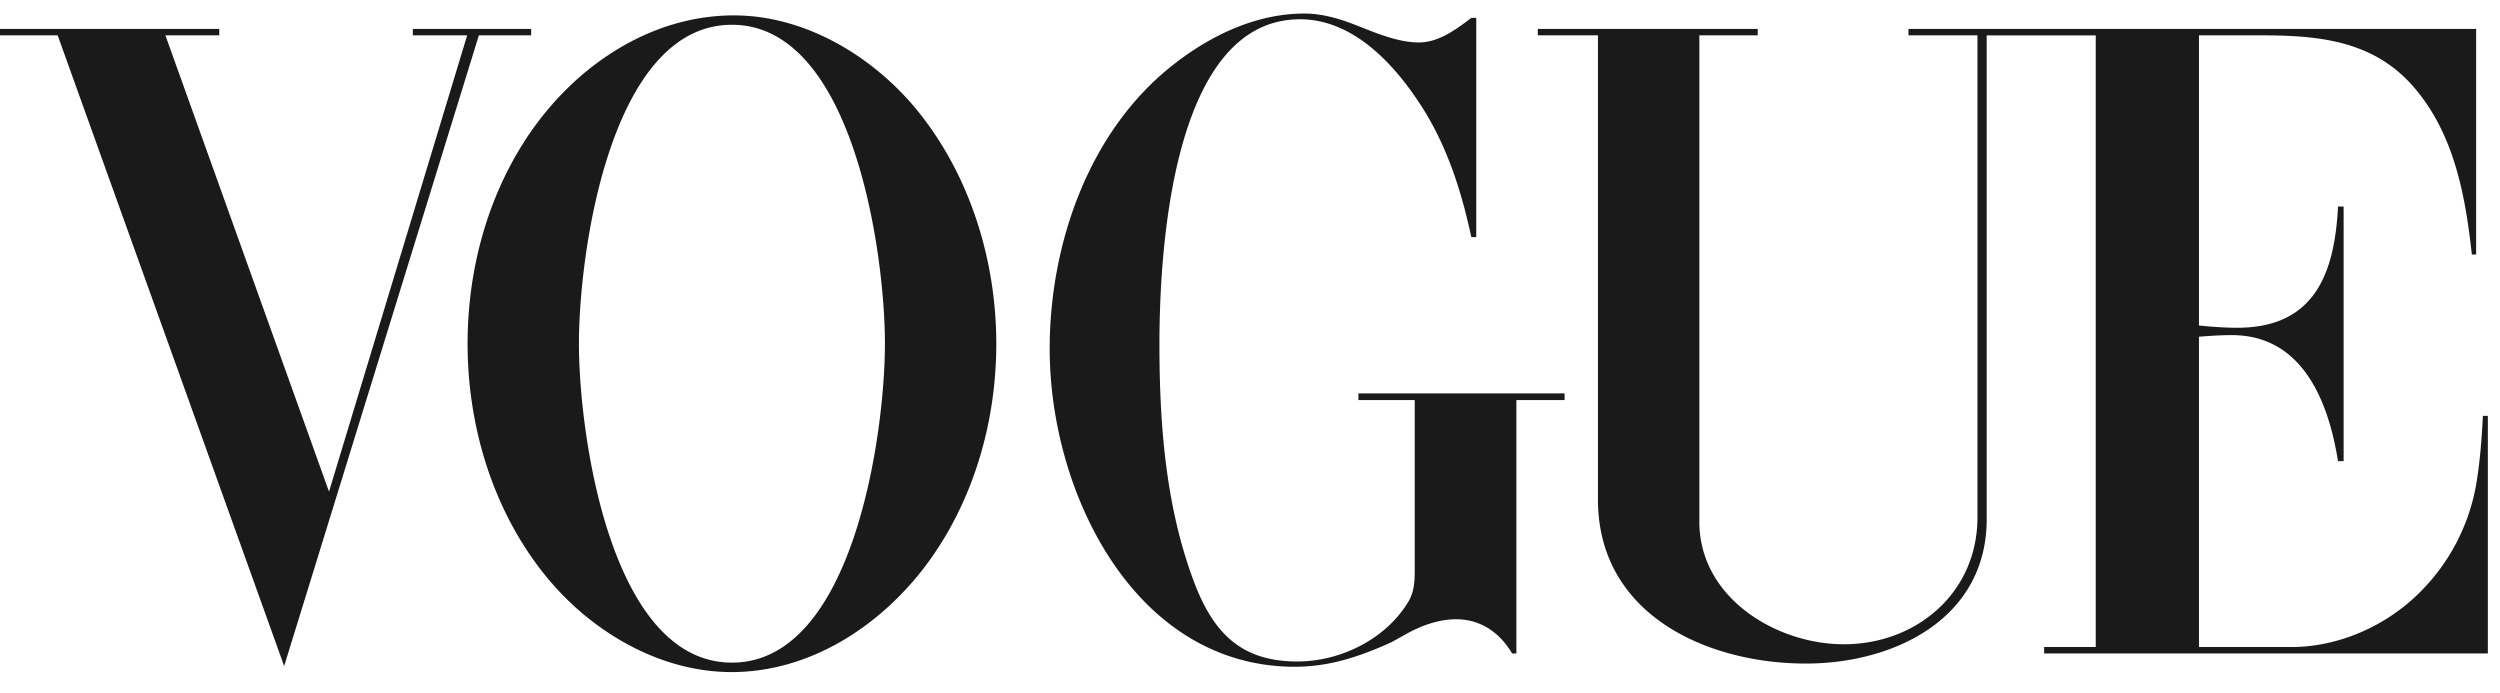 <?xml version="1.0" encoding="utf-8"?>
<svg xmlns="http://www.w3.org/2000/svg" viewBox="0 0 101 28">
  <defs/>
  <g fill="#1A1A1A" fill-rule="evenodd">
    <path d="M16.679 1.169v.259h2.194l-5.581 18.434-6.61-18.434h2.176v-.259H0v.259h2.33l9.15 25.481 7.866-25.481h2.112v-.259zM59.641.723V9.58h-.2c-.373-1.743-.902-3.44-1.821-4.98C56.527 2.8 54.789.779 52.522.779c-5.208 0-5.681 9.505-5.681 13.13 0 3.246.255 6.593 1.41 9.634.811 2.133 1.985 3.181 4.162 3.181 1.73 0 3.568-.89 4.488-2.42.237-.4.254-.844.254-1.298v-6.843H54.88v-.27h8.33v.27h-1.948v10.236h-.174c-.491-.835-1.265-1.381-2.258-1.381-.718 0-1.42.26-2.048.612l-.564.315c-1.275.575-2.495.992-3.906.992-6.464 0-9.905-7.02-9.905-12.842 0-4.257 1.593-8.81 4.98-11.47 1.52-1.197 3.36-2.078 5.317-2.078.765 0 1.52.241 2.23.529l.52.204c.59.222 1.237.435 1.874.435.793 0 1.502-.528 2.113-.992h.2zM62.126 1.168h8.886v.26h-2.358v19.649c0 3.078 3.113 4.951 5.836 4.951 2.931 0 5.399-2.077 5.399-5.127V1.428h-2.786v-.26h22.933v9.115h-.173c-.264-2.41-.72-4.886-2.35-6.769-1.647-1.9-3.887-2.086-6.19-2.086h-2.485v11.721c.51.055 1.029.092 1.548.092 3.122 0 3.932-2.188 4.07-4.896h.227V18.63h-.228c-.391-2.457-1.457-5.091-4.288-5.091-.446 0-.883.028-1.329.065V26.14h3.723c1.93 0 3.852-.854 5.217-2.226a8.12 8.12 0 002.258-4.33c.155-.918.227-1.855.273-2.782h.2v9.597H82.583v-.26h2.085V1.429h-4.406v19.547c0 4.043-3.77 5.832-7.302 5.832-3.996 0-8.403-1.975-8.403-6.63V1.427h-2.43v-.259zM29.57 26.77c-4.898 0-6.181-9.199-6.181-12.889 0-3.69 1.274-12.88 6.181-12.88 4.889 0 6.181 9.2 6.181 12.88 0 3.682-1.292 12.889-6.18 12.889m7.583-22.19C35.36 2.319 32.565.622 29.652.622c-3.168 0-6.018 1.79-7.912 4.294-1.92 2.55-2.85 5.767-2.85 8.966 0 3.329 1.011 6.695 3.087 9.3 1.821 2.291 4.635 3.97 7.575 3.97 3.14 0 5.972-1.818 7.848-4.303 1.911-2.55 2.85-5.767 2.85-8.958 0-3.329-1.03-6.704-3.096-9.31"/>
  </g>
</svg>